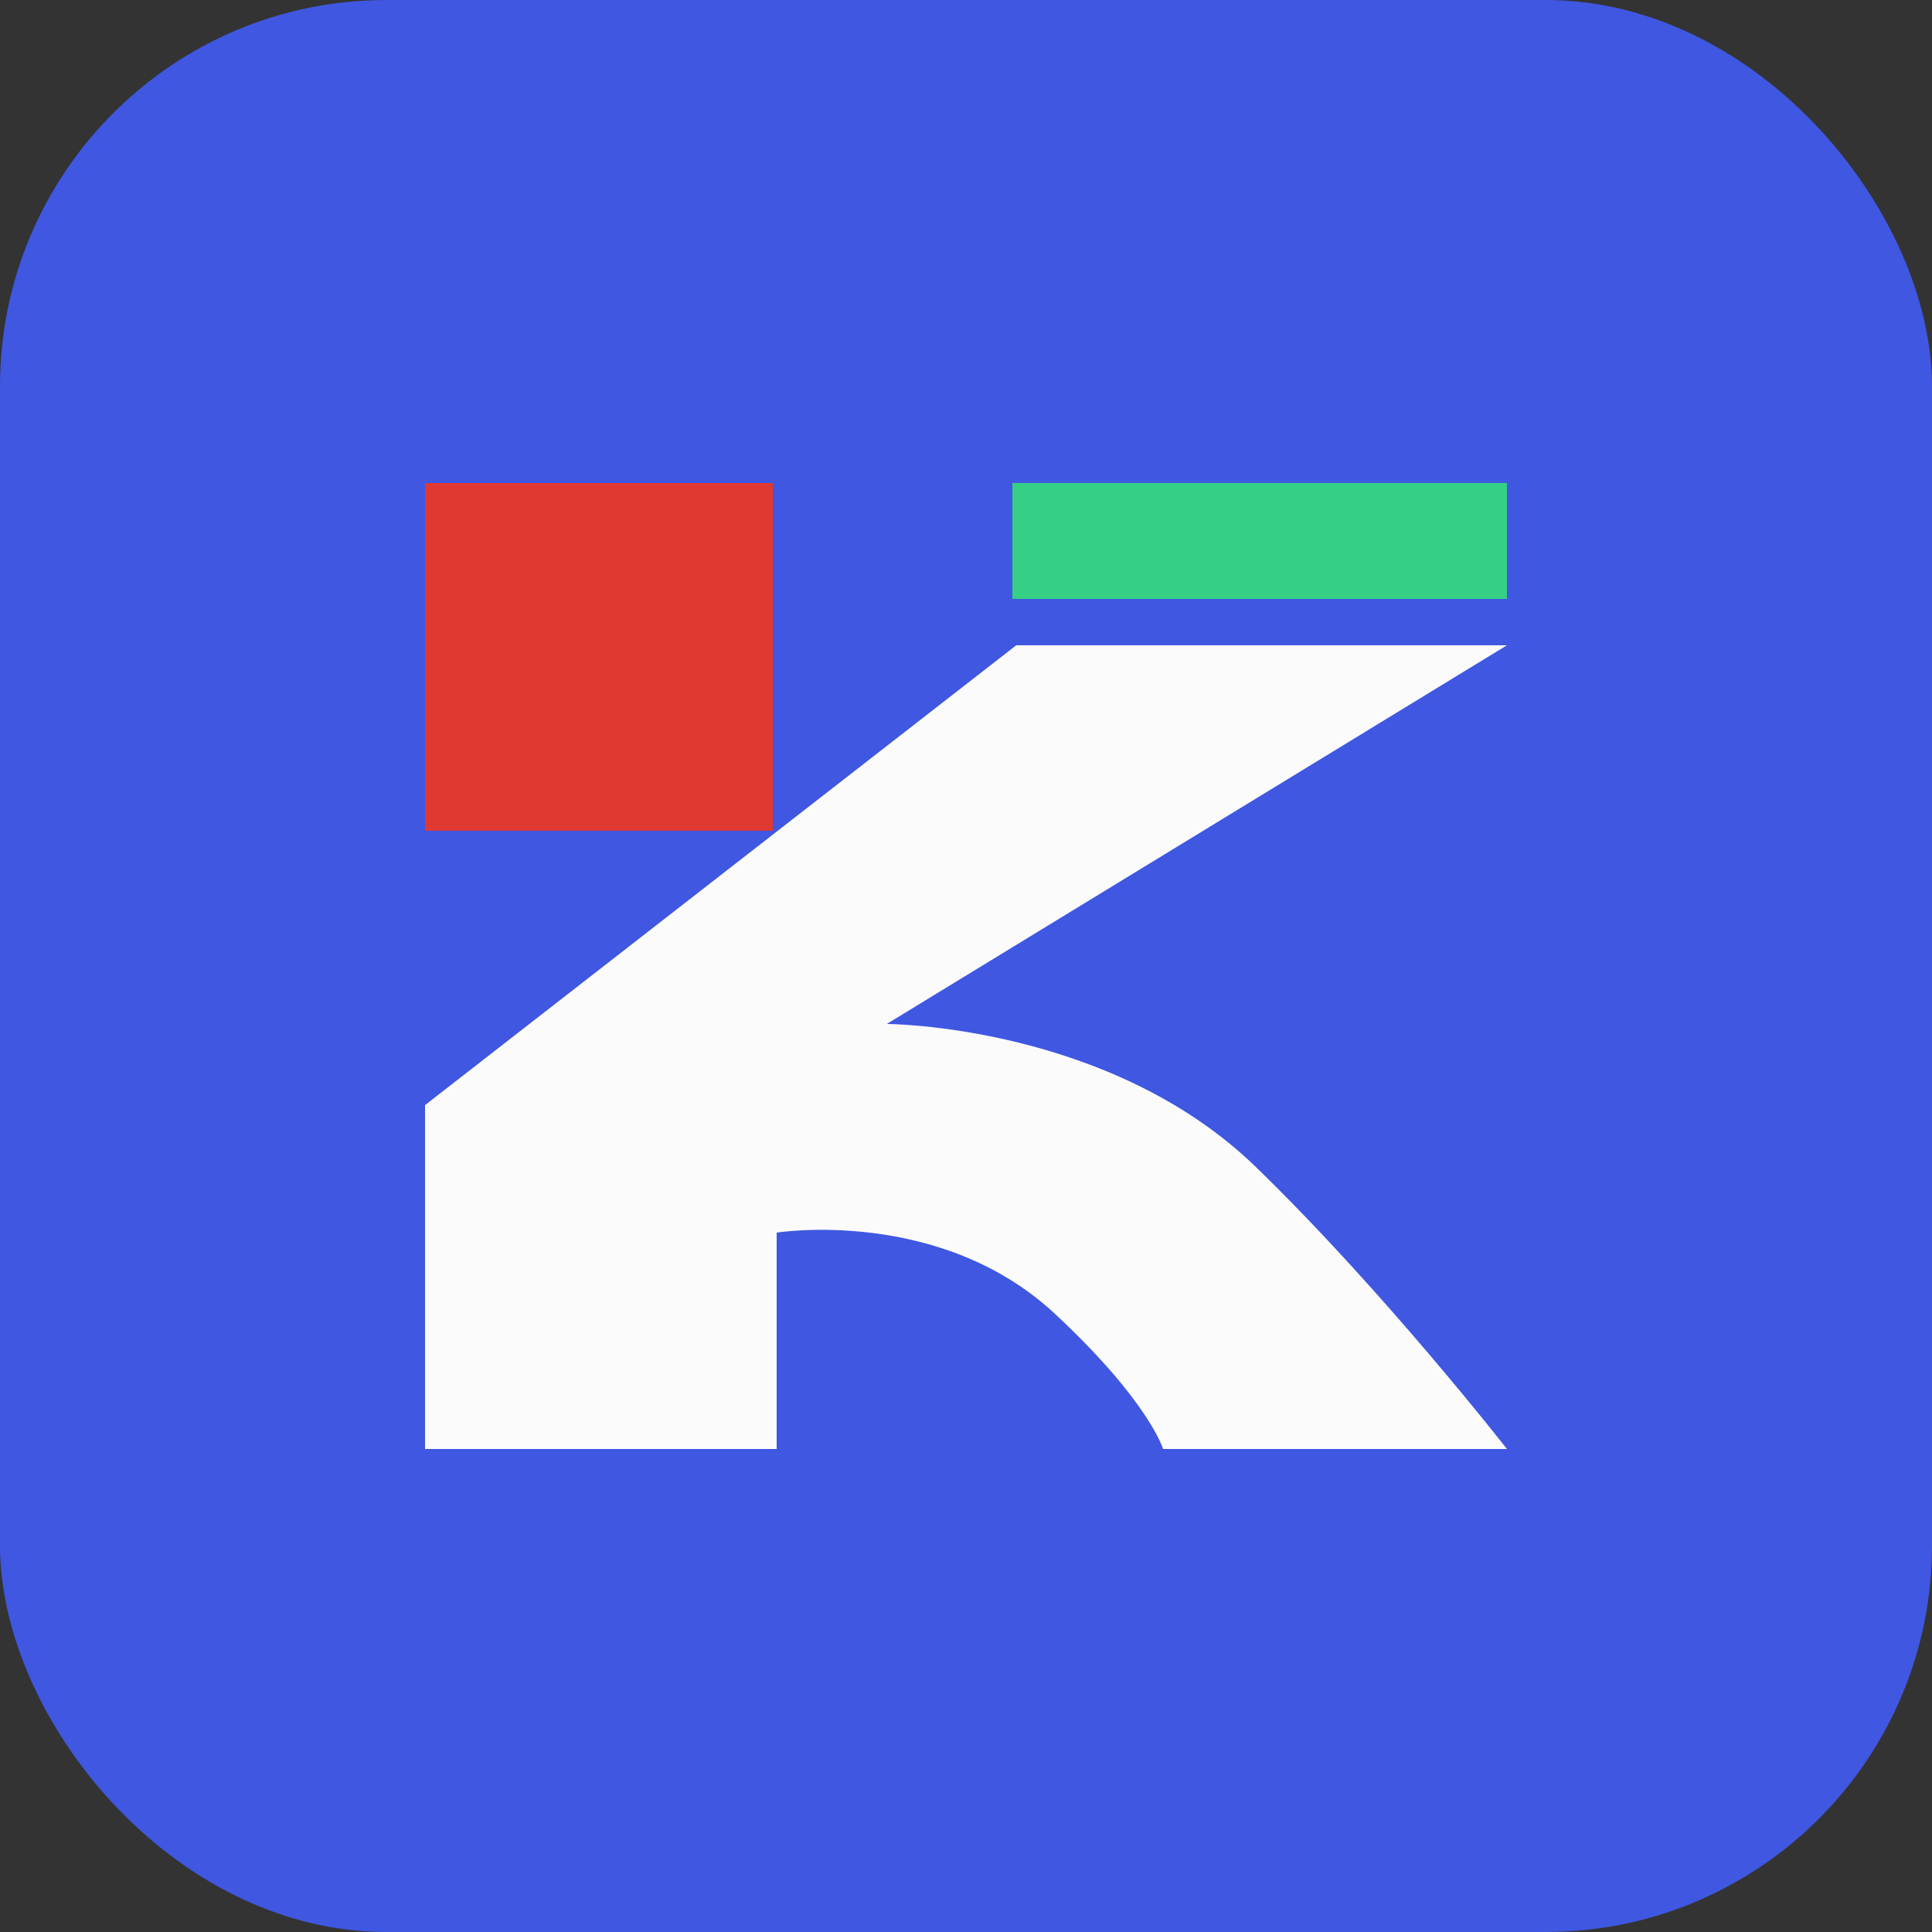 <svg width="500" xmlns="http://www.w3.org/2000/svg" height="500" id="screenshot-6eb6dbf7-04c5-80ab-8005-26e6b0155814" viewBox="0 0 500 500" xmlns:xlink="http://www.w3.org/1999/xlink" fill="none" version="1.1"><rect x="0" y="0" width="500" height="500" fill="#333333" stroke="none"/><g id="shape-6eb6dbf7-04c5-80ab-8005-26e6b0155814"><defs><clipPath id="frame-clip-6eb6dbf7-04c5-80ab-8005-26e6b0155814-render-120" class="frame-clip frame-clip-def"><rect rx="0" ry="0" x="0" y="0" width="500" height="500" transform="matrix(1, 0, 0, 1, 0, 0)"/></clipPath></defs><g clip-path="url(#frame-clip-6eb6dbf7-04c5-80ab-8005-26e6b0155814-render-120)" fill="none"><g class="fills" id="fills-6eb6dbf7-04c5-80ab-8005-26e6b0155814"><rect rx="0" ry="0" x="0" y="0" width="500" height="500" transform="matrix(1, 0, 0, 1, 0, 0)" class="frame-background"/></g><g class="frame-children"><g id="shape-6eb6dbf7-04c5-80ab-8005-26ec64dc823f" rx="0" ry="0"><g id="shape-6eb6dbf7-04c5-80ab-8005-26e6b0155815"><g class="fills" id="fills-6eb6dbf7-04c5-80ab-8005-26e6b0155815"><rect rx="100" ry="100" x="0" y="0" transform="matrix(1, 0, 0, 1, 0, 0)" width="500" height="500" style="fill: rgb(63, 87, 225); fill-opacity: 1;"/></g></g><g id="shape-00952b3a-606f-809a-8005-27b6ad5e2f7c" rx="0" ry="0"><g id="shape-00952b3a-606f-809a-8005-27b6ad5e2f7d"><g class="fills" id="fills-00952b3a-606f-809a-8005-27b6ad5e2f7d"><path d="M262.000,125.000L390.000,125.000L390.000,155.000L262.000,155.000L262.000,125.000Z" style="fill: rgb(53, 207, 133); fill-opacity: 1;"/></g></g><g id="shape-00952b3a-606f-809a-8005-27b6ad5e2f7e"><g class="fills" id="fills-00952b3a-606f-809a-8005-27b6ad5e2f7e"><rect rx="0" ry="0" x="110" y="125" transform="matrix(1, 0, 0, 1, 0, 0)" width="90" height="90" style="fill: rgb(224, 57, 50); fill-opacity: 1;"/></g></g><g id="shape-00952b3a-606f-809a-8005-27b6ad5e2f7f"><g class="fills" id="fills-00952b3a-606f-809a-8005-27b6ad5e2f7f"><path d="M110.000,286.000L263.000,167.000L390.000,167.000L229.500,265.000C229.500,265.000,287.009,265.160,325.000,302.000C358.000,334.000,390.000,375.000,390.000,375.000L301.000,375.000C301.000,375.000,297.384,362.703,273.000,340.000C243.205,312.260,201.000,319.000,201.000,319.000L201.000,375.000L110.000,375.000L110.000,286.000Z" style="fill: rgb(251, 251, 251); fill-opacity: 1;"/></g></g></g></g></g></g></g></svg>